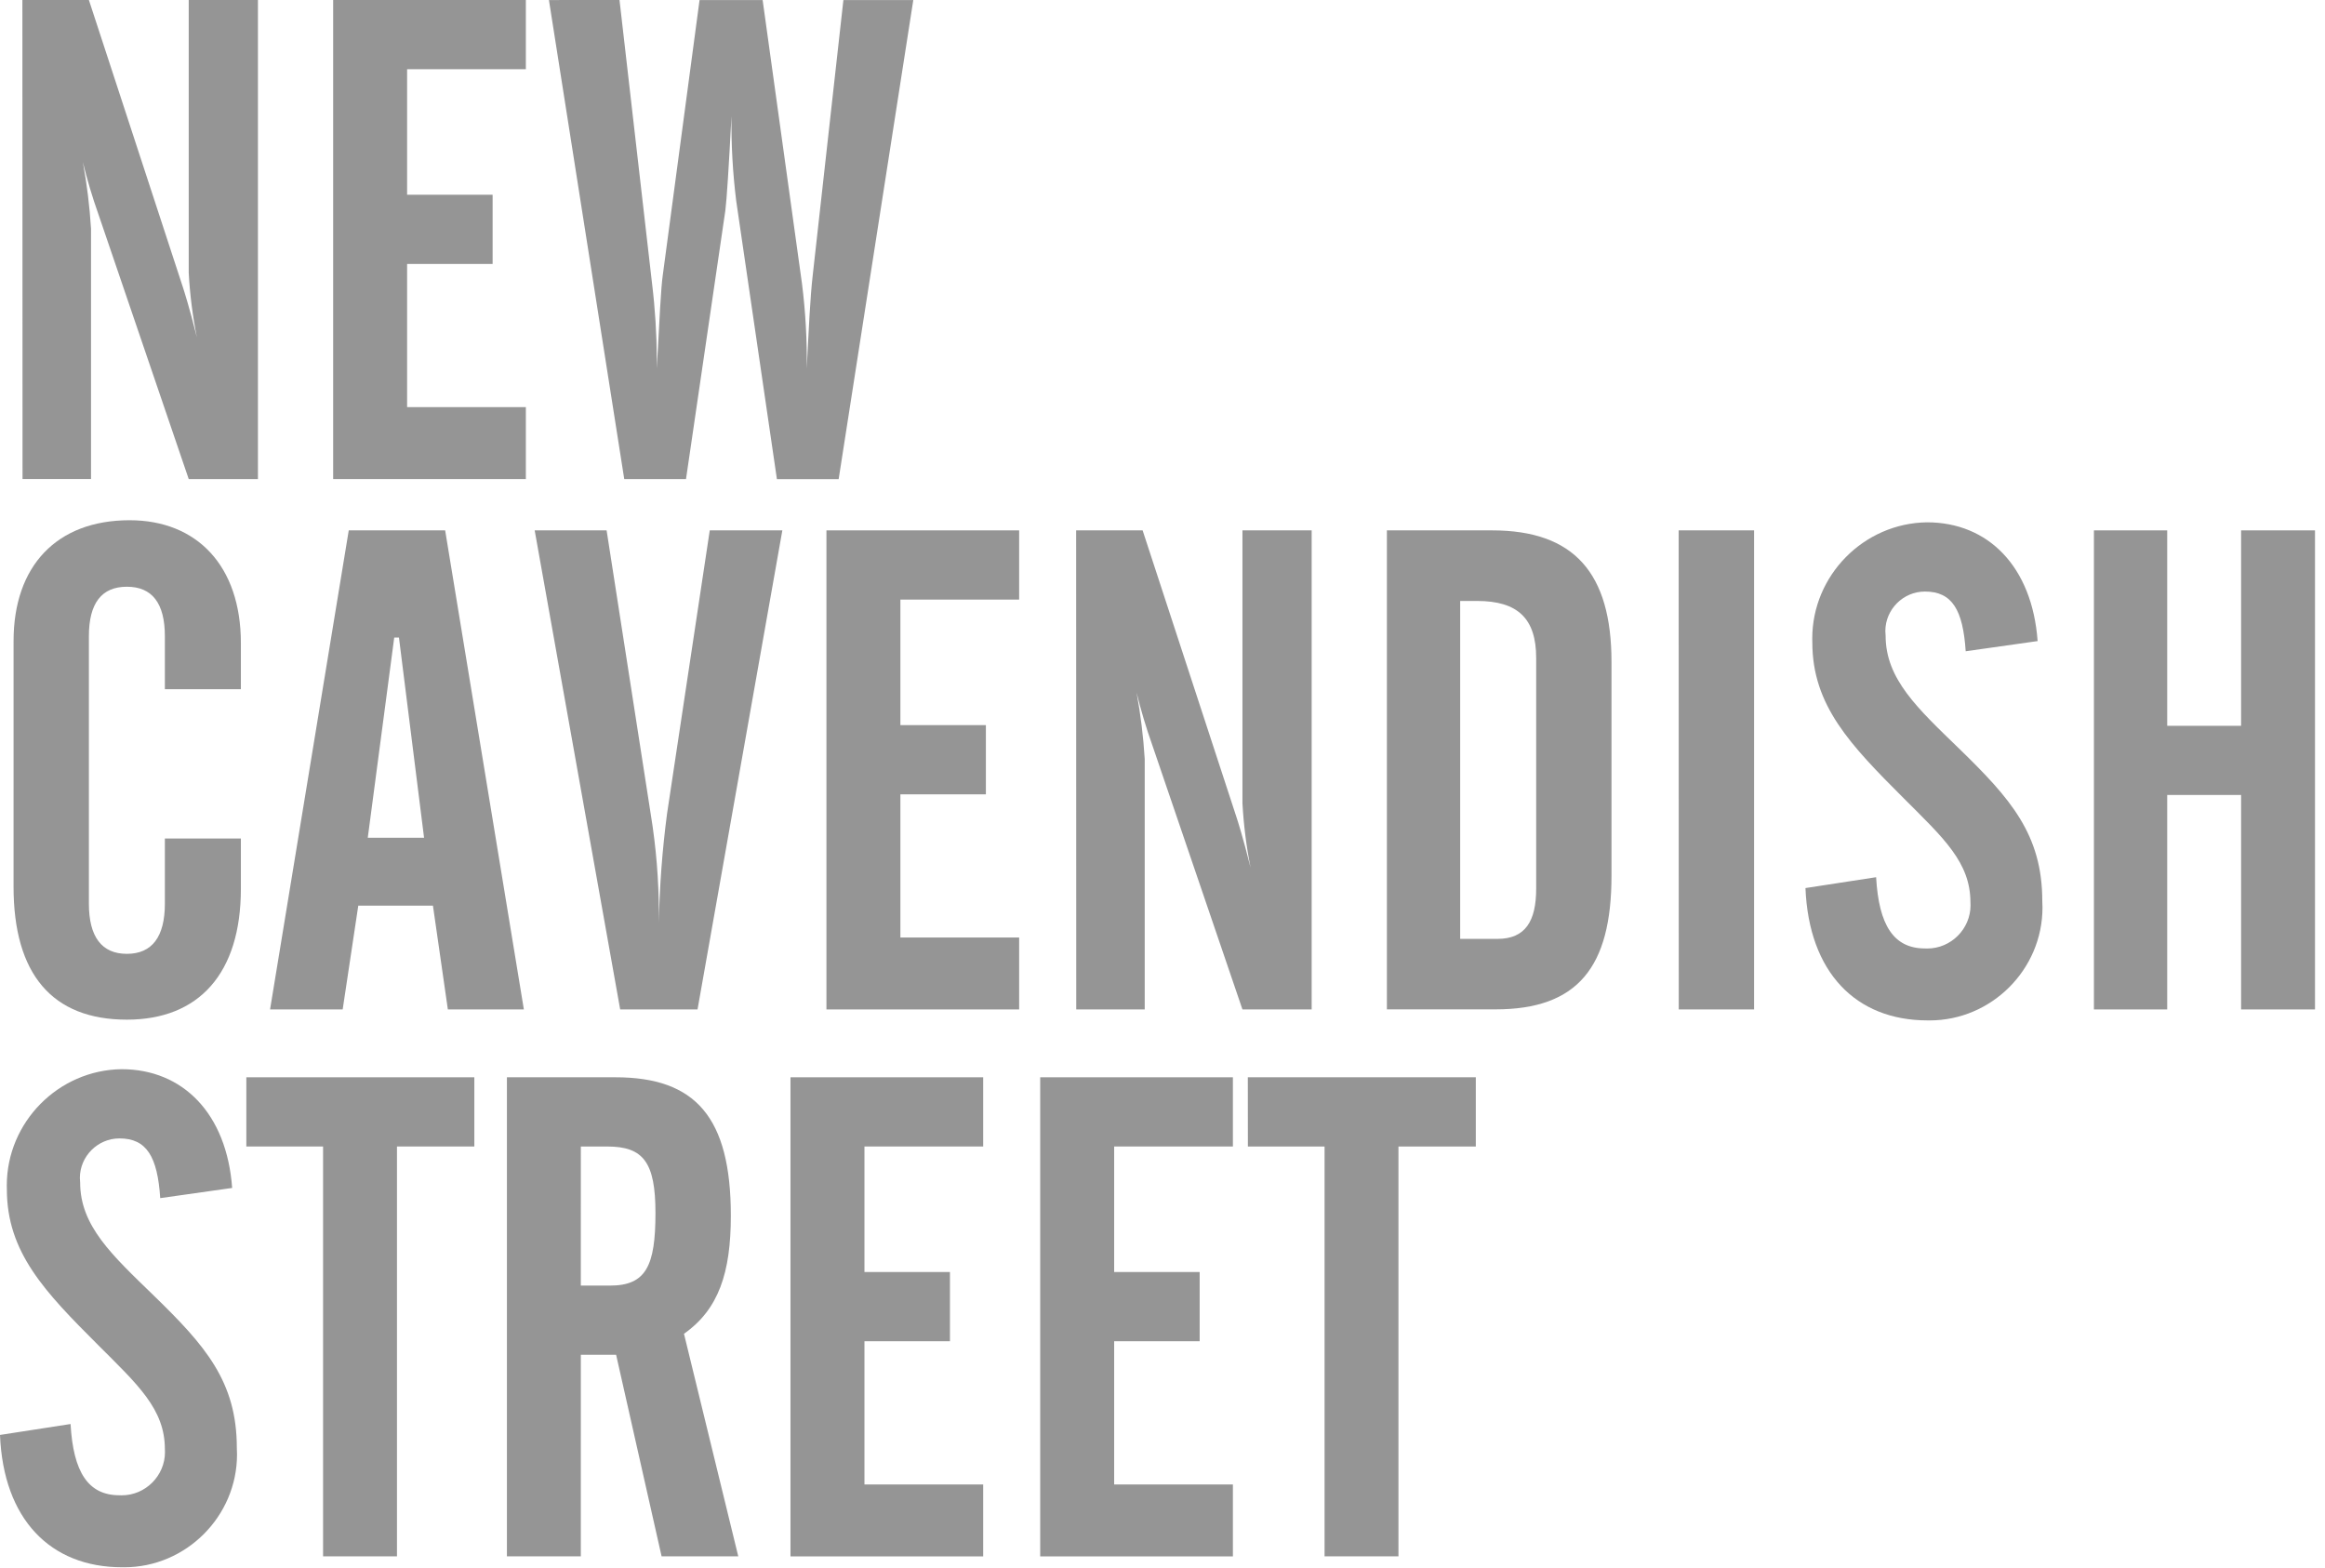 <?xml version="1.0" encoding="UTF-8" standalone="no"?>
<!DOCTYPE svg PUBLIC "-//W3C//DTD SVG 1.1//EN" "http://www.w3.org/Graphics/SVG/1.1/DTD/svg11.dtd">
<svg width="100%" height="100%" viewBox="0 0 129 87" version="1.1" xmlns="http://www.w3.org/2000/svg" xmlns:xlink="http://www.w3.org/1999/xlink" xml:space="preserve" xmlns:serif="http://www.serif.com/" style="fill-rule:evenodd;clip-rule:evenodd;stroke-linejoin:round;stroke-miterlimit:1.414;">
    <g id="Group_49">
        <g id="Path_92" transform="matrix(1,0,0,1,-301.984,-109.554)">
            <path d="M303.226,109.554L306.916,109.554L312.116,125.442C312.192,125.668 312.492,126.609 312.907,128.266C312.671,127.086 312.52,125.891 312.455,124.69L312.455,109.554L316.295,109.554L316.295,136.134L312.455,136.134L307.448,121.451C307.11,120.5 306.821,119.532 306.582,118.551C306.807,119.77 306.958,121.002 307.034,122.24L307.034,136.132L303.234,136.132L303.226,109.554Z" style="fill:rgb(149,149,149);fill-rule:nonzero;"/>
        </g>
        <g id="Path_93" transform="matrix(1,0,0,1,-348.683,-109.554)">
            <path d="M367.168,109.554L377.86,109.554L377.86,113.394L371.271,113.394L371.271,120.359L376.015,120.359L376.015,124.199L371.271,124.199L371.271,132.143L377.86,132.143L377.86,136.134L367.168,136.134L367.168,109.554Z" style="fill:rgb(149,149,149);fill-rule:nonzero;"/>
        </g>
        <g id="Path_94" transform="matrix(1,0,0,1,-381.108,-109.554)">
            <path d="M415.48,109.554L417.287,125.291C417.456,126.678 417.543,128.073 417.55,129.47L417.55,130C417.701,127.252 417.776,125.52 417.889,124.767L419.922,109.557L423.422,109.557L425.606,125.294C425.802,126.855 425.89,128.427 425.87,130C425.983,127.779 426.058,126.047 426.208,124.767L427.903,109.557L431.781,109.557L427.64,136.137L424.214,136.137L421.956,120.7C421.762,119.139 421.675,117.567 421.693,115.994C421.542,118.894 421.43,120.625 421.354,121.227L419.17,136.136L415.744,136.136L411.565,109.556L415.48,109.554Z" style="fill:rgb(149,149,149);fill-rule:nonzero;"/>
        </g>
        <g id="Path_95" transform="matrix(1,0,0,1,-300.658,-187.724)">
            <path d="M301.411,223.288C301.411,219.147 303.783,216.588 307.849,216.588C311.576,216.588 314.023,219.111 314.023,223.403L314.023,225.963L309.806,225.963L309.806,223.026C309.806,221.181 309.091,220.278 307.698,220.278C306.305,220.278 305.59,221.178 305.59,223.026L305.59,237.86C305.59,239.705 306.305,240.646 307.698,240.646C309.091,240.646 309.806,239.705 309.806,237.86L309.806,234.246L314.023,234.246L314.023,237.032C314.023,241.738 311.689,244.298 307.698,244.298C303.557,244.298 301.41,241.776 301.41,236.919L301.411,223.288Z" style="fill:rgb(149,149,149);fill-rule:nonzero;"/>
        </g>
        <g id="Path_96" transform="matrix(1,0,0,1,-339.201,-189.254)">
            <path d="M358.551,218.681L363.9,218.681L368.267,245.261L364.05,245.261L363.222,239.501L359.08,239.501L358.214,245.261L354.185,245.261L358.551,218.681ZM362.73,235.736L361.337,224.629L361.074,224.629L359.606,235.736L362.73,235.736Z" style="fill:rgb(149,149,149);fill-rule:nonzero;"/>
        </g>
        <g id="Path_97" transform="matrix(1,0,0,1,-378.965,-189.254)">
            <path d="M412.622,218.681L415.069,234.418C415.369,236.247 415.52,238.098 415.521,239.952L415.521,240.441C415.56,238.426 415.711,236.415 415.973,234.417L418.345,218.68L422.373,218.68L417.667,245.26L413.375,245.26L408.631,218.68L412.622,218.681Z" style="fill:rgb(149,149,149);fill-rule:nonzero;"/>
        </g>
        <g id="Path_98" transform="matrix(1,0,0,1,-422.81,-189.254)">
            <path d="M468.664,218.681L479.356,218.681L479.356,222.521L472.767,222.521L472.767,229.486L477.511,229.486L477.511,233.326L472.767,233.326L472.767,241.27L479.356,241.27L479.356,245.261L468.664,245.261L468.664,218.681Z" style="fill:rgb(149,149,149);fill-rule:nonzero;"/>
        </g>
        <g id="Path_99" transform="matrix(1,0,0,1,-460.334,-189.254)">
            <path d="M520.042,218.681L523.731,218.681L528.931,234.569C529.006,234.795 529.307,235.736 529.721,237.393C529.485,236.213 529.335,235.018 529.27,233.816L529.27,218.681L533.11,218.681L533.11,245.261L529.27,245.261L524.262,230.578C523.924,229.627 523.635,228.659 523.396,227.678C523.621,228.898 523.772,230.13 523.848,231.368L523.848,245.26L520.048,245.26L520.042,218.681Z" style="fill:rgb(149,149,149);fill-rule:nonzero;"/>
        </g>
        <g id="Path_100" transform="matrix(1,0,0,1,-507.033,-189.254)">
            <path d="M583.983,218.681L589.819,218.681C594.375,218.681 596.445,221.053 596.445,225.981L596.445,237.84C596.445,242.923 594.562,245.257 590.007,245.257L583.983,245.257L583.983,218.681ZM590.12,241.346C591.663,241.346 592.266,240.367 592.266,238.56L592.266,225.76C592.266,223.576 591.249,222.597 588.99,222.597L588.049,222.597L588.049,241.346L590.12,241.346Z" style="fill:rgb(149,149,149);fill-rule:nonzero;"/>
        </g>
        <g id="Path_101" transform="matrix(1,0,0,1,-550.877,-189.254)">
            <path d="M644.016,218.681L648.2,218.681L648.2,245.261L644.021,245.261L644.016,218.681Z" style="fill:rgb(149,149,149);fill-rule:nonzero;"/>
        </g>
        <g id="Path_102" transform="matrix(1,0,0,1,-569.943,-188.03)">
            <path d="M674.037,236.7C674.188,239.373 675.016,240.653 676.748,240.653C676.79,240.655 676.833,240.656 676.876,240.656C678.192,240.656 679.276,239.573 679.276,238.256C679.276,238.202 679.274,238.147 679.27,238.093C679.27,235.872 677.764,234.517 675.581,232.333C672.606,229.359 670.498,227.175 670.498,223.674C670.496,223.603 670.494,223.531 670.494,223.459C670.494,219.953 673.354,217.055 676.861,217.01C680.249,217.01 682.696,219.457 682.998,223.599L679.007,224.164C678.856,221.864 678.254,220.851 676.748,220.851C676.746,220.851 676.745,220.851 676.743,220.851C675.54,220.851 674.549,221.841 674.549,223.045C674.549,223.13 674.554,223.214 674.564,223.298C674.564,225.708 676.334,227.327 678.664,229.586C681.488,232.334 683.257,234.33 683.257,238.019C683.264,238.141 683.268,238.262 683.268,238.384C683.268,241.819 680.441,244.646 677.006,244.646C676.968,244.646 676.931,244.646 676.894,244.645C672.904,244.645 670.306,241.972 670.117,237.303L674.037,236.7Z" style="fill:rgb(149,149,149);fill-rule:nonzero;"/>
        </g>
        <g id="Path_103" transform="matrix(1,0,0,1,-613.279,-189.254)">
            <path d="M733.524,218.681L733.524,229.524L737.624,229.524L737.624,218.681L741.724,218.681L741.724,245.261L737.624,245.261L737.624,233.361L733.524,233.361L733.524,245.261L729.458,245.261L729.458,218.681L733.524,218.681Z" style="fill:rgb(149,149,149);fill-rule:nonzero;"/>
        </g>
        <g id="Path_104" transform="matrix(1,0,0,1,-298.619,-270.214)">
            <path d="M302.534,349.223C302.685,351.896 303.513,353.176 305.245,353.176C305.287,353.178 305.33,353.179 305.373,353.179C306.689,353.179 307.773,352.096 307.773,350.779C307.773,350.725 307.771,350.67 307.767,350.616C307.767,348.395 306.261,347.039 304.078,344.856C301.1,341.882 299,339.7 299,336.2C298.998,336.129 298.996,336.057 298.996,335.985C298.996,332.479 301.856,329.581 305.363,329.536C308.751,329.536 311.199,331.983 311.5,336.125L307.509,336.69C307.358,334.39 306.756,333.377 305.25,333.377C305.248,333.377 305.247,333.377 305.245,333.377C304.042,333.377 303.051,334.367 303.051,335.571C303.051,335.656 303.056,335.74 303.066,335.824C303.066,338.234 304.836,339.852 307.166,342.111C309.99,344.859 311.759,346.855 311.759,350.545C311.766,350.667 311.77,350.788 311.77,350.91C311.77,354.345 308.943,357.172 305.508,357.172C305.47,357.172 305.433,357.172 305.396,357.171C301.405,357.171 298.807,354.498 298.619,349.829L302.534,349.223Z" style="fill:rgb(149,149,149);fill-rule:nonzero;"/>
        </g>
        <g id="Path_105" transform="matrix(1,0,0,1,-335.632,-271.437)">
            <path d="M349.3,331.208L361.95,331.208L361.95,335.048L357.658,335.048L357.658,357.788L353.558,357.788L353.558,335.048L349.3,335.048L349.3,331.208Z" style="fill:rgb(149,149,149);fill-rule:nonzero;"/>
        </g>
        <g id="Path_106" transform="matrix(1,0,0,1,-374.788,-271.437)">
            <path d="M407.014,357.788L402.914,357.788L402.914,331.208L408.938,331.208C413.38,331.208 415.338,333.429 415.338,338.888C415.338,342.051 414.66,344.088 412.738,345.439L415.75,357.788L411.496,357.788L408.973,346.606L407.015,346.606L407.014,357.788ZM407.014,342.766L408.633,342.766C410.633,342.766 411.156,341.674 411.156,338.738C411.156,335.914 410.478,335.049 408.483,335.049L407.015,335.049L407.014,342.766Z" style="fill:rgb(149,149,149);fill-rule:nonzero;"/>
        </g>
        <g id="Path_107" transform="matrix(1,0,0,1,-417.408,-271.437)">
            <path d="M461.267,331.208L471.959,331.208L471.959,335.048L465.371,335.048L465.371,342.013L470.115,342.013L470.115,345.853L465.371,345.853L465.371,353.8L471.959,353.8L471.959,357.791L461.267,357.791L461.267,331.208Z" style="fill:rgb(149,149,149);fill-rule:nonzero;"/>
        </g>
        <g id="Path_108" transform="matrix(1,0,0,1,-454.931,-271.437)">
            <path d="M512.645,331.208L523.337,331.208L523.337,335.048L516.749,335.048L516.749,342.013L521.493,342.013L521.493,345.853L516.749,345.853L516.749,353.8L523.337,353.8L523.337,357.791L512.645,357.791L512.645,331.208Z" style="fill:rgb(149,149,149);fill-rule:nonzero;"/>
        </g>
        <g id="Path_109" transform="matrix(1,0,0,1,-486.132,-271.437)">
            <path d="M555.366,331.208L568.016,331.208L568.016,335.048L563.724,335.048L563.724,357.788L559.624,357.788L559.624,335.048L555.37,335.048L555.366,331.208Z" style="fill:rgb(149,149,149);fill-rule:nonzero;"/>
        </g>
    </g>
</svg>
